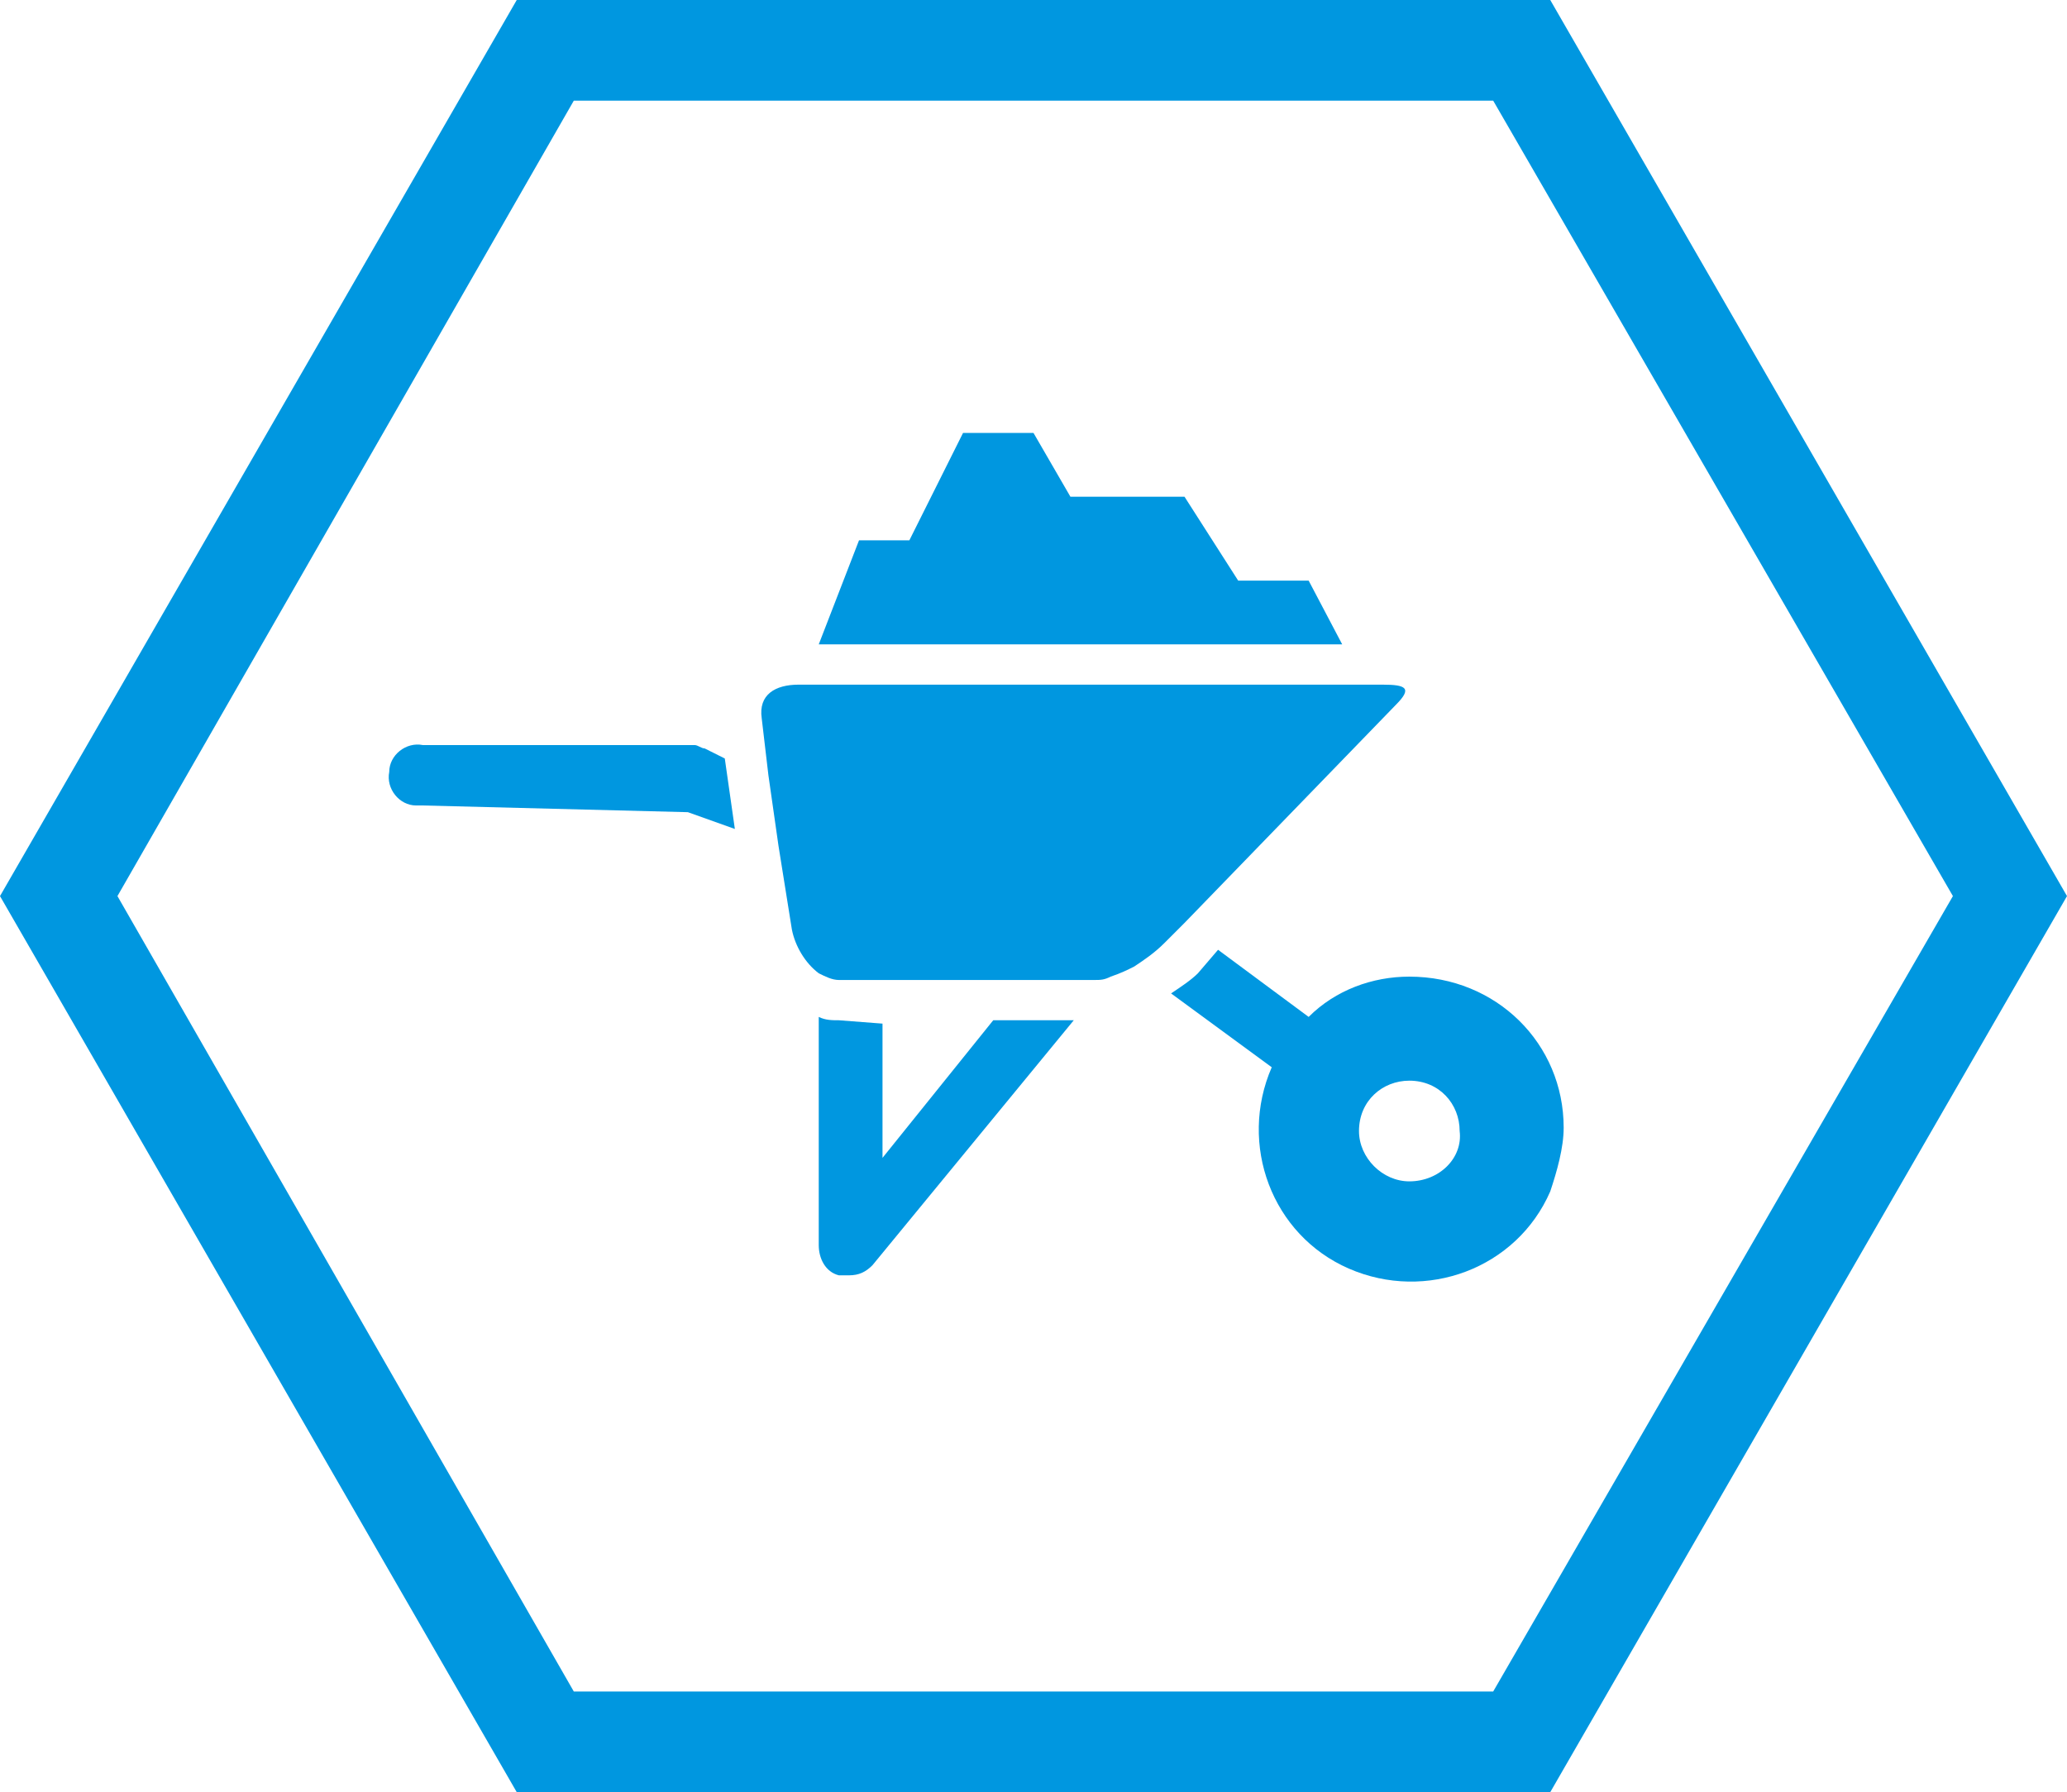 <?xml version="1.0" encoding="utf-8"?>
<!-- Generator: Adobe Illustrator 25.4.1, SVG Export Plug-In . SVG Version: 6.00 Build 0)  -->
<svg version="1.1" id="Layer_1" xmlns="http://www.w3.org/2000/svg" xmlns:xlink="http://www.w3.org/1999/xlink" x="0px" y="0px"
	 viewBox="0 0 61.6 53.4" style="enable-background:new 0 0 61.6 53.4;" xml:space="preserve">
<style type="text/css">
	.st0{fill:#0097E0;}
</style>
<g>
	<path class="st0" d="M46.2,53.4H15.4L0,26.7L15.4,0h30.8l15.4,26.7L46.2,53.4z M17.1,50.4h27.4l13.7-23.7L44.5,3H17.1L3.5,26.7
		L17.1,50.4z"/>
</g>
<path class="st0" d="M25,30.4c-0.2,0-0.4,0-0.6-0.1v6.8c0,0.4,0.2,0.8,0.6,0.9c0.1,0,0.2,0,0.3,0c0.3,0,0.5-0.1,0.7-0.3l6-7.3h-2.4
	l-3.3,4.1v-4L25,30.4z"/>
<path class="st0" d="M20.5,24.2l1.4,0.5l-0.3-2.1L21,22.3c-0.1,0-0.2-0.1-0.3-0.1h-8.1c-0.5-0.1-1,0.3-1,0.8c-0.1,0.5,0.3,1,0.8,1
	c0.1,0,0.1,0,0.2,0L20.5,24.2z"/>
<path class="st0" d="M46.6,33.6c0-2.5-2-4.5-4.6-4.5c-1.1,0-2.2,0.4-3,1.2l-2.7-2l-0.6,0.7c-0.2,0.2-0.5,0.4-0.8,0.6l3,2.2
	c-1,2.3,0,5,2.3,6c2.3,1,5,0,6-2.3C46.4,34.9,46.6,34.2,46.6,33.6L46.6,33.6z M42,35.2c-0.8,0-1.5-0.7-1.5-1.5l0,0
	c0-0.9,0.7-1.5,1.5-1.5c0.9,0,1.5,0.7,1.5,1.5C43.6,34.5,42.9,35.2,42,35.2L42,35.2L42,35.2z"/>
<path class="st0" d="M35.3,27.5l6.3-6.5c0.5-0.5,0.3-0.6-0.4-0.6H23.8c-0.7,0-1.2,0.3-1.1,1l0.2,1.7l0.3,2.1l0.4,2.5
	c0.1,0.5,0.4,1,0.8,1.3c0.2,0.1,0.4,0.2,0.6,0.2h7.6c0.2,0,0.3,0,0.5-0.1c0.3-0.1,0.5-0.2,0.7-0.3c0.3-0.2,0.6-0.4,0.9-0.7
	L35.3,27.5z"/>
<path class="st0" d="M35.3,14.8h-3.4l-1.1-1.9h-2.1l-1.6,3.2h-1.5l-1.2,3.1H40l-1-1.9h-2.1L35.3,14.8z"/>
</svg>
